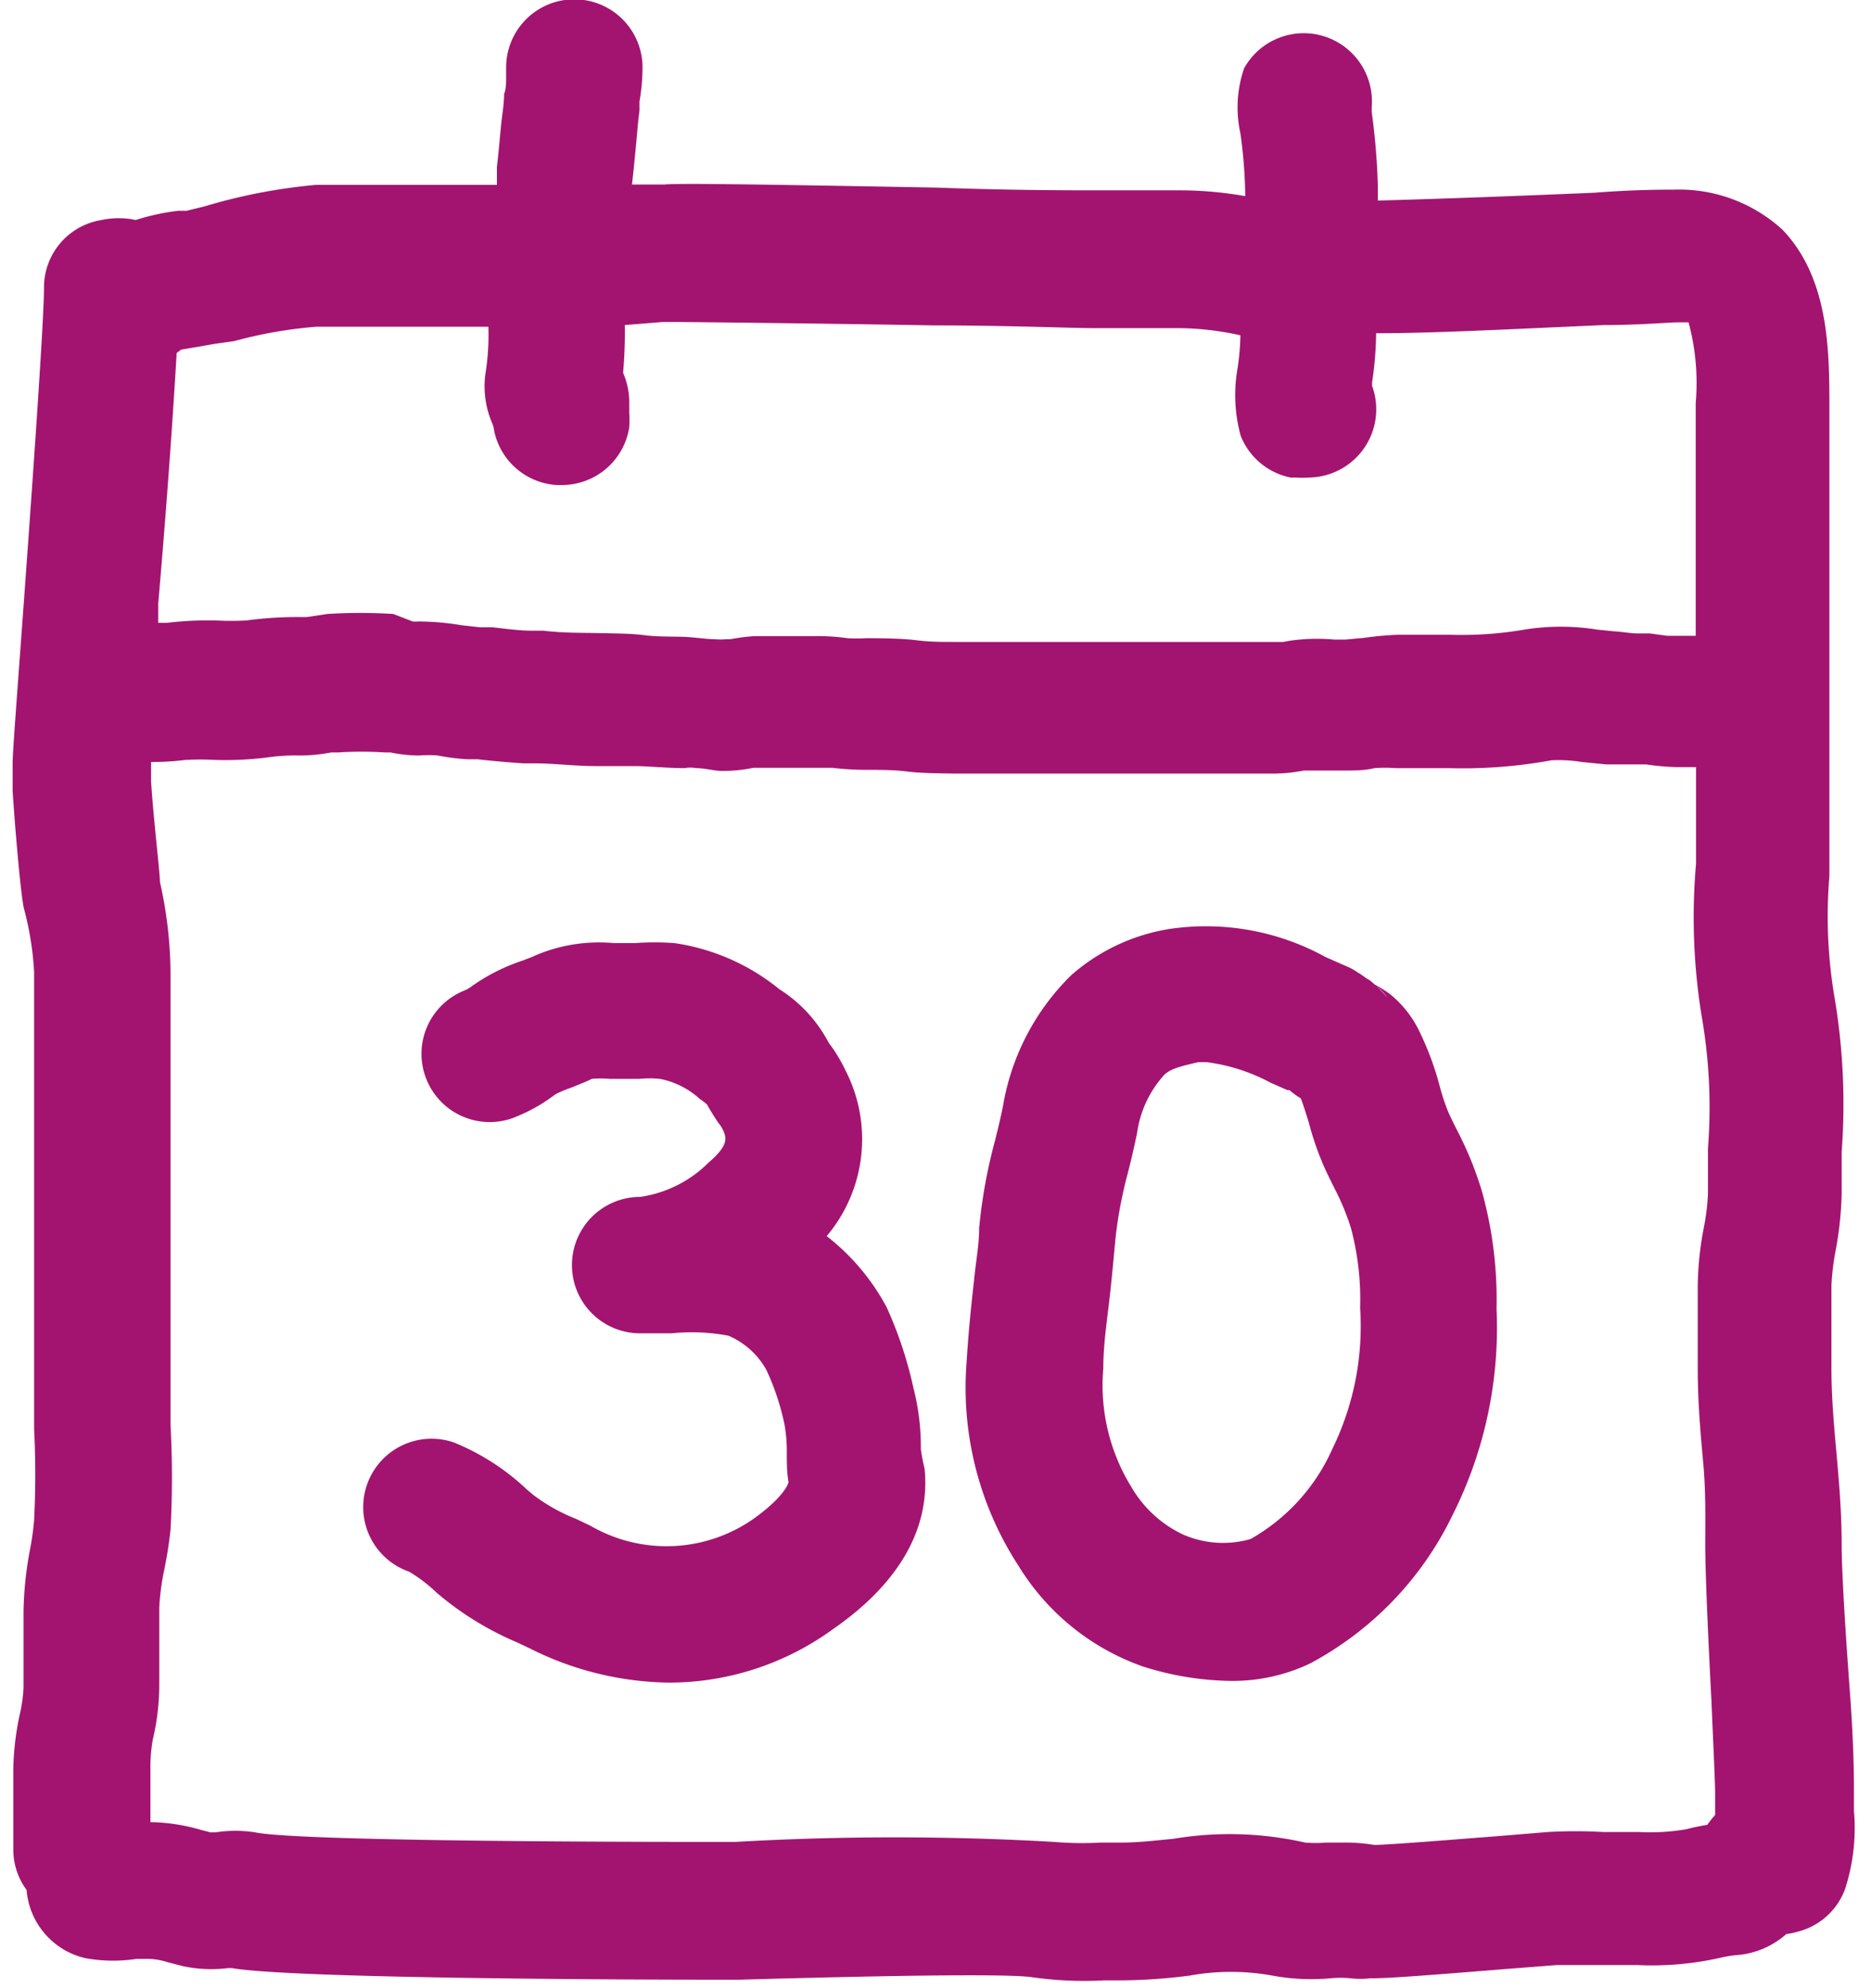 <svg xmlns="http://www.w3.org/2000/svg" viewBox="0 0 54.86 58.28"><defs><style>.cls-1{fill:#a31470;}</style></defs><g id="A31470-pink"><path class="cls-1" d="M54.36,53.08c0-.17,0-.34,0-.49,0-.42,0-1.4-.12-3S54,46.09,54,45.31c0-1-.08-1.9-.16-2.79s-.14-1.62-.14-2.42V37.68a7.23,7.23,0,0,1,.12-1A10.26,10.26,0,0,0,54,35c0-.4,0-.81,0-1.23a18.81,18.81,0,0,0-.23-4.65,14.27,14.27,0,0,1-.13-3.44c0-.52,0-1,0-1.52V12c0-1.7,0-3.82-1.37-5.26a4.49,4.49,0,0,0-3.19-1.18c-.31,0-1.17,0-2.33.09-1.38.06-4.12.17-6.35.23,0-.14,0-.28,0-.43a20,20,0,0,0-.18-2.17l0-.14A2,2,0,0,0,36.48,2a3.52,3.52,0,0,0-.11,1.91,14.18,14.18,0,0,1,.14,1.71.57.57,0,0,1,0,.13,11.11,11.11,0,0,0-1.94-.17H32.09c-.65,0-2.52,0-4.62-.08-5.5-.1-7.55-.13-8-.09l-.34,0-.6,0c.05-.43.09-.85.13-1.28s.05-.59.09-.88l0-.27a6.05,6.05,0,0,0,.09-1,2,2,0,0,0-2-2h0a2,2,0,0,0-2,2c0,.11,0,.22,0,.33s0,.3-.06.45c0,.31-.06.62-.09.93s-.07.8-.12,1.2c0,.17,0,.35,0,.53-3.26,0-5.08,0-5.3,0A16.41,16.41,0,0,0,6,6.05l-.53.13-.24,0a6.57,6.57,0,0,0-1.25.27,2.39,2.39,0,0,0-1,0,2,2,0,0,0-1.69,2c0,.92-.33,5.62-.58,9.05S.37,22.07.37,22.4c0,.16,0,.44,0,.78.05.8.22,2.93.33,3.45A9,9,0,0,1,1,28.5V40.39c0,.49,0,1,0,1.5a26.5,26.5,0,0,1,0,2.68,8.09,8.09,0,0,1-.12.86,10.48,10.48,0,0,0-.19,1.81v.91c0,.45,0,.9,0,1.34a4.42,4.42,0,0,1-.11.77,8.25,8.25,0,0,0-.19,1.6c0,.52,0,1,0,1.57v.79a2,2,0,0,0,.39,1.19,2.23,2.23,0,0,0,1.73,2A4.53,4.53,0,0,0,4,57.43h.26a1.91,1.91,0,0,1,.63.09l.46.12a4,4,0,0,0,1.34.06c.07,0,.14,0,.11,0,1.94.34,13.8.34,13.9.34l1,0c6.32-.18,8.15-.14,8.58-.07a10.8,10.8,0,0,0,2.09.09h.51a16.58,16.58,0,0,0,2-.14,6.79,6.79,0,0,1,2.43,0A6.28,6.28,0,0,0,39,58a2.9,2.9,0,0,1,.61,0,2.54,2.54,0,0,0,.56,0c.5,0,1.48-.07,3.94-.27l1.54-.12c.37,0,.78,0,1.21,0l.84,0H48a9.12,9.12,0,0,0,2.43-.21,3.7,3.7,0,0,1,.59-.09,2.49,2.49,0,0,0,1.36-.61,1.59,1.59,0,0,0,.3-.06,2,2,0,0,0,1.42-1.26A5.81,5.81,0,0,0,54.36,53.08ZM5.18,10.35l.13-.1.48-.08.51-.09L6.87,10a12.91,12.91,0,0,1,2.4-.42h5.05a7.2,7.2,0,0,1-.07,1.27,2.73,2.73,0,0,0,.17,1.53.93.93,0,0,1,.05.14,2,2,0,0,0,1.85,1.7h.13a2,2,0,0,0,2-1.69,3.17,3.17,0,0,0,0-.43v-.36a2.18,2.18,0,0,0-.18-.81,13.58,13.58,0,0,0,.05-1.4l1.11-.09.32,0c.54,0,4.82.05,7.64.1,2.14,0,4,.08,4.7.08h2.47a8.61,8.61,0,0,1,1.81.21,7.3,7.3,0,0,1-.08.95,4.5,4.5,0,0,0,.09,2A2,2,0,0,0,37.84,14l.16,0a2.45,2.45,0,0,0,.38,0,2,2,0,0,0,1.85-2.69s0-.06,0-.09a10.37,10.37,0,0,0,.12-1.45c1.7,0,3.92-.12,6.68-.24,1.08,0,1.9-.08,2.19-.08h0c.19,0,.27,0,.29,0a6.8,6.8,0,0,1,.21,2.37v6.82h-.57c-.12,0-.19,0-.27,0l-.51-.07-.36,0c-.22,0-.44-.05-.67-.06l-.5-.05a6.71,6.71,0,0,0-2.15,0,10.84,10.84,0,0,1-2.16.15H41A9.28,9.28,0,0,0,40,18.7l-.55.05h-.33a5.63,5.63,0,0,0-1,0,3.85,3.85,0,0,0-.49.07l-.16,0c-1.24,0-2.47,0-3.71,0H28c-.38,0-.75,0-1.13-.05s-1-.06-1.48-.06a4.12,4.12,0,0,1-.54,0,6.35,6.35,0,0,0-1-.06H22.13a5.51,5.51,0,0,0-.71.09l-.14,0a1.65,1.65,0,0,1-.32,0c-.26,0-.59-.06-.94-.07s-.77,0-1.15-.05-.9-.05-1.37-.06-1,0-1.57-.07l-.33,0c-.39,0-.79-.06-1.17-.1l-.37,0-.53-.06a7.76,7.76,0,0,0-1.26-.11,1,1,0,0,1-.17,0L11.53,18A15.53,15.53,0,0,0,9.6,18L9,18.09l-.21,0a11.16,11.16,0,0,0-1.56.1,8.25,8.25,0,0,1-.91,0,10.49,10.49,0,0,0-1.43.07H4.64l0-.57C4.9,14.69,5.08,12.07,5.18,10.35ZM50.06,53.5a6.31,6.31,0,0,0-.62.13,6.23,6.23,0,0,1-1.38.08H47a14.4,14.4,0,0,0-1.61,0l-1.58.13c-1.05.08-3,.24-3.51.25a5.21,5.21,0,0,0-.94-.07h-.47a3.9,3.9,0,0,1-.62,0,10,10,0,0,0-3.87-.11c-.54.05-1,.11-1.54.11h-.58A9.86,9.86,0,0,1,30.9,54a81.65,81.65,0,0,0-9.33,0l-.95,0c-1.09,0-11.82,0-13.14-.28a3.81,3.81,0,0,0-1.16,0H6.17l-.27-.07a5.61,5.61,0,0,0-1.49-.23l0-.06c0-.51,0-1,0-1.53A4.61,4.61,0,0,1,4.48,51a7,7,0,0,0,.19-1.6c0-.42,0-.85,0-1.27v-1A7,7,0,0,1,4.8,46.1,12.54,12.54,0,0,0,5,44.85a28.65,28.65,0,0,0,0-3.07c0-.47,0-.93,0-1.39V28.5a12.43,12.43,0,0,0-.31-2.64c0-.27-.19-1.85-.26-2.94,0-.22,0-.41,0-.5s0-.06,0-.08a7.83,7.83,0,0,0,1-.06,8.06,8.06,0,0,1,.89,0,9.85,9.85,0,0,0,1.49-.07,5.77,5.77,0,0,1,1-.06,5,5,0,0,0,.9-.09l.21,0a10.28,10.28,0,0,1,1.36,0l.17,0a4.3,4.3,0,0,0,.84.09h0a3.24,3.24,0,0,1,.55,0,6.22,6.22,0,0,0,.88.11l.28,0c.44.05.9.09,1.34.12l.33,0c.58,0,1.18.08,1.82.08h.06c.36,0,.72,0,1.08,0s.93.06,1.44.06a1,1,0,0,1,.35,0c.22,0,.44.06.67.08a4.31,4.31,0,0,0,1-.09l.2,0h1.58c.14,0,.36,0,.53,0a8.68,8.68,0,0,0,1,.06c.43,0,.81,0,1.21.05s.9.05,1.37.06h5.71c1.22,0,2.44,0,3.66,0h0a4.77,4.77,0,0,0,.88-.09l.19,0c.13,0,.27,0,.4,0l.6,0c.29,0,.59,0,.88-.07a4.21,4.21,0,0,1,.62,0h1.57a14.45,14.45,0,0,0,3-.23,4.22,4.22,0,0,1,.89.05l.71.07.49,0,.44,0,.24,0a7.34,7.34,0,0,0,.92.08h.55v1.45c0,.45,0,.91,0,1.38A18.07,18.07,0,0,0,49.93,30a15.51,15.51,0,0,1,.15,3.66c0,.45,0,.9,0,1.32a6.47,6.47,0,0,1-.12,1,9.49,9.49,0,0,0-.18,1.73v2.4c0,1,.08,1.89.16,2.77S50,44.5,50,45.31s.09,2.81.18,4.52c.05,1.19.11,2.42.11,2.76,0,.19,0,.4,0,.62A2.81,2.81,0,0,0,50.06,53.5Z"/><path class="cls-1" d="M27,42.48a6.92,6.92,0,0,0-.22-1.8A11.76,11.76,0,0,0,26,38.33a6.55,6.55,0,0,0-1.76-2.09,4.41,4.41,0,0,0,.55-4.86,4.77,4.77,0,0,0-.41-.7.94.94,0,0,1-.12-.18A4.11,4.11,0,0,0,22.85,29a6.31,6.31,0,0,0-3.07-1.35,7.9,7.9,0,0,0-1.17,0H18a4.75,4.75,0,0,0-2.3.36c-.12.06-.25.1-.37.15A5.64,5.64,0,0,0,14,28.8l-.15.1a.9.9,0,0,1-.21.13,2,2,0,1,0,1.54,3.69,4.87,4.87,0,0,0,1-.56l.11-.08a3.5,3.5,0,0,1,.48-.2c.21-.09.43-.17.58-.25a3.08,3.08,0,0,1,.53,0h.87a3,3,0,0,1,.6,0,2.41,2.41,0,0,1,1.17.59,1.66,1.66,0,0,1,.21.16c.11.2.22.37.34.55a.91.91,0,0,1,.11.16c.12.25.22.46-.41,1a3.55,3.55,0,0,1-2,1,2,2,0,1,0,0,4h0l.92,0a5.79,5.79,0,0,1,1.67.07,2.32,2.32,0,0,1,1.11,1A7.34,7.34,0,0,1,23,41.75a4.42,4.42,0,0,1,.07.83c0,.29,0,.58.05.87,0,0-.05.37-1,1.06a4.45,4.45,0,0,1-4.81.22l-.42-.2a5.3,5.3,0,0,1-1.25-.7l-.19-.16a6.88,6.88,0,0,0-2.14-1.38A2,2,0,1,0,12,46.08a4.51,4.51,0,0,1,.82.63l.22.18a9.07,9.07,0,0,0,2.12,1.26l.38.18a9.3,9.3,0,0,0,4.1,1,8.17,8.17,0,0,0,4.76-1.55c2-1.38,2.88-3,2.71-4.72A5.49,5.49,0,0,1,27,42.48Z"/><path class="cls-1" d="M40.26,28.84a.25.25,0,0,0-.08-.05S40.23,28.82,40.26,28.84Z"/><path class="cls-1" d="M42.72,33.13c-.09-.18-.18-.36-.26-.54a6.29,6.29,0,0,1-.26-.8,8.85,8.85,0,0,0-.58-1.55,3.17,3.17,0,0,0-.87-1.1,3.5,3.5,0,0,0-.49-.3,1.54,1.54,0,0,1,.42.41h0a3.75,3.75,0,0,0-.53-.52h0l-.09-.05a2.2,2.2,0,0,0-.25-.17,1.7,1.7,0,0,0-.35-.19l-.59-.26a7.27,7.27,0,0,0-4.61-.82,5.73,5.73,0,0,0-2.85,1.35,7,7,0,0,0-2,3.83c-.07.35-.15.68-.23,1A15.33,15.33,0,0,0,28.71,36c0,.51-.1,1-.15,1.54-.09.78-.17,1.6-.22,2.42a9.57,9.57,0,0,0,1.52,5.94,7,7,0,0,0,3.63,2.95,8.81,8.81,0,0,0,2.59.43,5.27,5.27,0,0,0,2.33-.51,9.7,9.7,0,0,0,4.17-4.33,12.22,12.22,0,0,0,1.3-6.07,11.83,11.83,0,0,0-.43-3.45A10.22,10.22,0,0,0,42.72,33.13Zm-3.65,9.34a5.69,5.69,0,0,1-2.4,2.65,2.92,2.92,0,0,1-2-.14,3.46,3.46,0,0,1-1.5-1.39,5.68,5.68,0,0,1-.82-3.47c0-.74.12-1.47.2-2.2.06-.55.11-1.1.16-1.64a12.75,12.75,0,0,1,.36-1.89q.15-.59.27-1.17a3.18,3.18,0,0,1,.8-1.71c.16-.15.37-.23,1-.37l.24,0a5.41,5.41,0,0,1,1.87.6l.5.22.06,0a2.09,2.09,0,0,0,.33.24c.08.2.15.44.23.69a8.81,8.81,0,0,0,.46,1.33c.1.22.21.44.32.66A7.15,7.15,0,0,1,39.61,36a8.08,8.08,0,0,1,.27,2.34A8.18,8.18,0,0,1,39.07,42.47Z"/></g></svg>